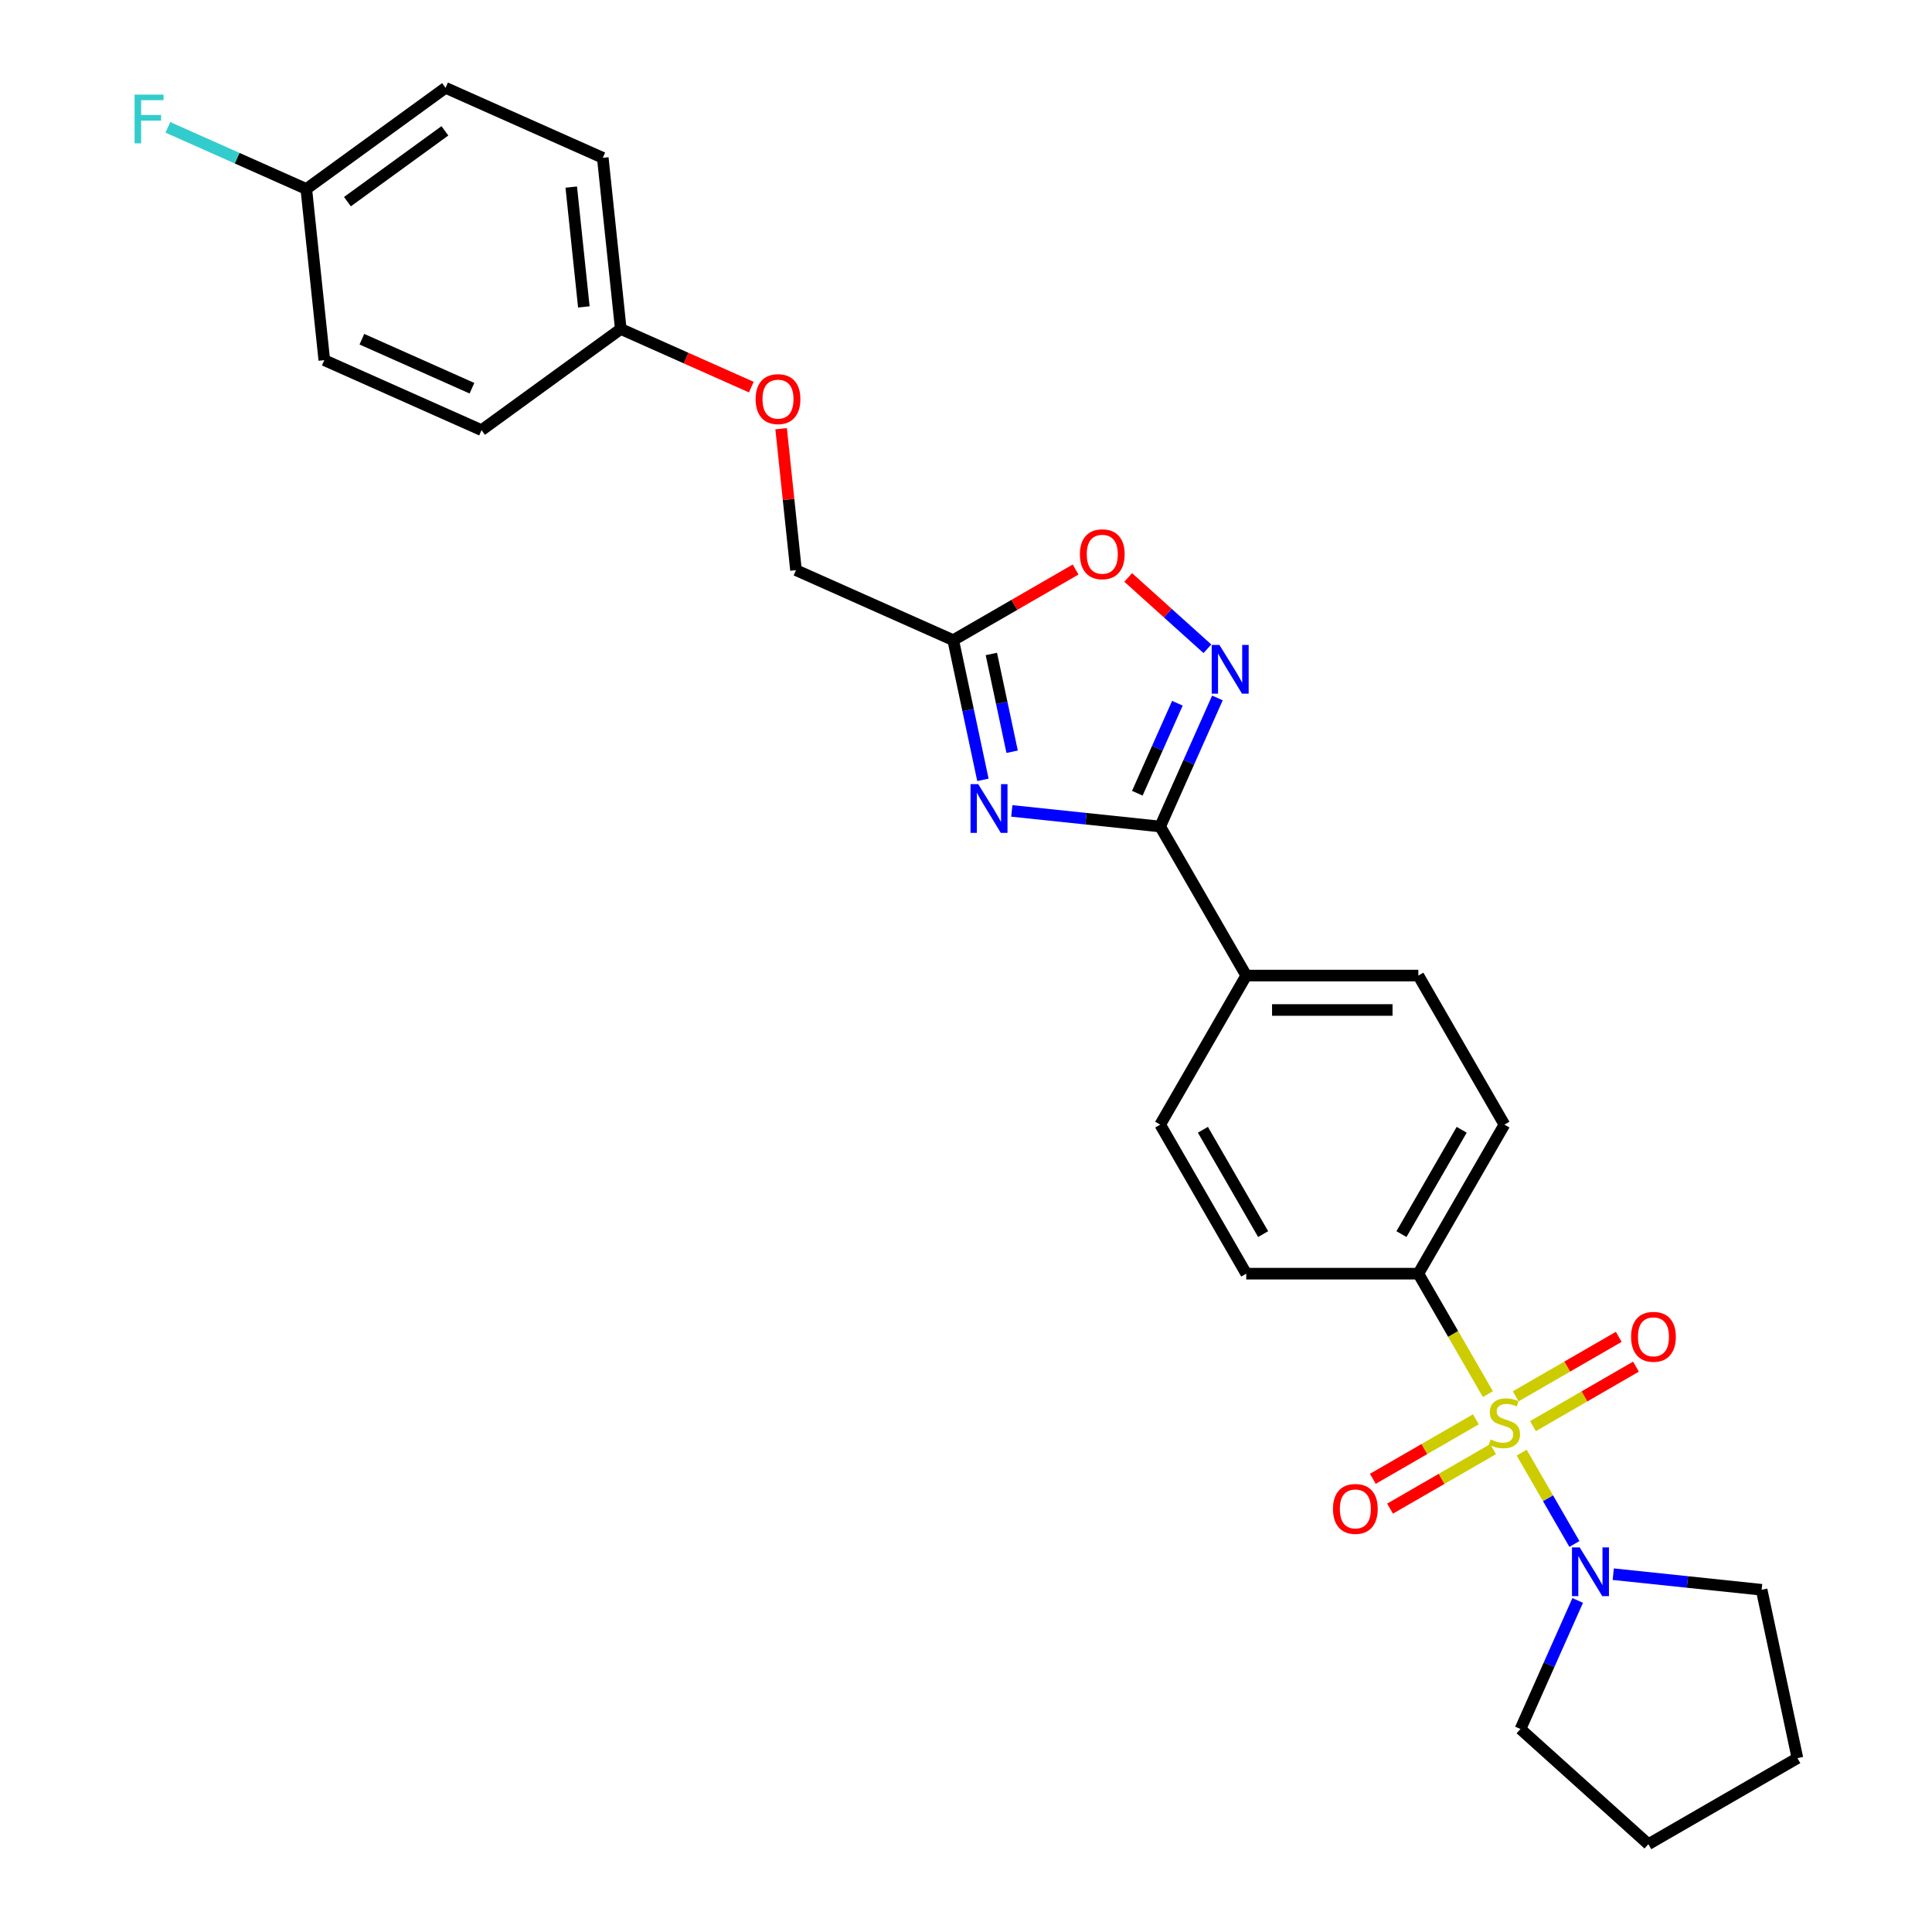 <?xml version='1.0' encoding='iso-8859-1'?>
<svg version='1.1' baseProfile='full'
              xmlns='http://www.w3.org/2000/svg'
                      xmlns:rdkit='http://www.rdkit.org/xml'
                      xmlns:xlink='http://www.w3.org/1999/xlink'
                  xml:space='preserve'
width='1000px' height='1000px' viewBox='0 0 1000 1000'>
<!-- END OF HEADER -->
<rect style='opacity:1.0;fill:#FFFFFF;stroke:none' width='1000' height='1000' x='0' y='0'> </rect>
<path class='bond-3' d='M 787.618,751.885 L 801.264,775.522' style='fill:none;fill-rule:evenodd;stroke:#CCCC00;stroke-width:6px;stroke-linecap:butt;stroke-linejoin:miter;stroke-opacity:1' />
<path class='bond-3' d='M 801.264,775.522 L 814.911,799.158' style='fill:none;fill-rule:evenodd;stroke:#0000FF;stroke-width:6px;stroke-linecap:butt;stroke-linejoin:miter;stroke-opacity:1' />
<path class='bond-6' d='M 770.131,721.596 L 752.133,690.424' style='fill:none;fill-rule:evenodd;stroke:#CCCC00;stroke-width:6px;stroke-linecap:butt;stroke-linejoin:miter;stroke-opacity:1' />
<path class='bond-6' d='M 752.133,690.424 L 734.136,659.252' style='fill:none;fill-rule:evenodd;stroke:#000000;stroke-width:6px;stroke-linecap:butt;stroke-linejoin:miter;stroke-opacity:1' />
<path class='bond-7' d='M 763.909,734.643 L 737.247,750.037' style='fill:none;fill-rule:evenodd;stroke:#CCCC00;stroke-width:6px;stroke-linecap:butt;stroke-linejoin:miter;stroke-opacity:1' />
<path class='bond-7' d='M 737.247,750.037 L 710.585,765.43' style='fill:none;fill-rule:evenodd;stroke:#FF0000;stroke-width:6px;stroke-linecap:butt;stroke-linejoin:miter;stroke-opacity:1' />
<path class='bond-7' d='M 772.817,750.073 L 746.155,765.467' style='fill:none;fill-rule:evenodd;stroke:#CCCC00;stroke-width:6px;stroke-linecap:butt;stroke-linejoin:miter;stroke-opacity:1' />
<path class='bond-7' d='M 746.155,765.467 L 719.493,780.86' style='fill:none;fill-rule:evenodd;stroke:#FF0000;stroke-width:6px;stroke-linecap:butt;stroke-linejoin:miter;stroke-opacity:1' />
<path class='bond-8' d='M 793.449,738.161 L 820.111,722.768' style='fill:none;fill-rule:evenodd;stroke:#CCCC00;stroke-width:6px;stroke-linecap:butt;stroke-linejoin:miter;stroke-opacity:1' />
<path class='bond-8' d='M 820.111,722.768 L 846.773,707.375' style='fill:none;fill-rule:evenodd;stroke:#FF0000;stroke-width:6px;stroke-linecap:butt;stroke-linejoin:miter;stroke-opacity:1' />
<path class='bond-8' d='M 784.541,722.731 L 811.202,707.338' style='fill:none;fill-rule:evenodd;stroke:#CCCC00;stroke-width:6px;stroke-linecap:butt;stroke-linejoin:miter;stroke-opacity:1' />
<path class='bond-8' d='M 811.202,707.338 L 837.864,691.945' style='fill:none;fill-rule:evenodd;stroke:#FF0000;stroke-width:6px;stroke-linecap:butt;stroke-linejoin:miter;stroke-opacity:1' />
<path class='bond-0' d='M 523.706,419.73 L 562.107,423.766' style='fill:none;fill-rule:evenodd;stroke:#0000FF;stroke-width:6px;stroke-linecap:butt;stroke-linejoin:miter;stroke-opacity:1' />
<path class='bond-0' d='M 562.107,423.766 L 600.508,427.802' style='fill:none;fill-rule:evenodd;stroke:#000000;stroke-width:6px;stroke-linecap:butt;stroke-linejoin:miter;stroke-opacity:1' />
<path class='bond-4' d='M 508.757,403.649 L 501.073,367.5' style='fill:none;fill-rule:evenodd;stroke:#0000FF;stroke-width:6px;stroke-linecap:butt;stroke-linejoin:miter;stroke-opacity:1' />
<path class='bond-4' d='M 501.073,367.5 L 493.389,331.352' style='fill:none;fill-rule:evenodd;stroke:#000000;stroke-width:6px;stroke-linecap:butt;stroke-linejoin:miter;stroke-opacity:1' />
<path class='bond-4' d='M 523.879,389.1 L 518.501,363.796' style='fill:none;fill-rule:evenodd;stroke:#0000FF;stroke-width:6px;stroke-linecap:butt;stroke-linejoin:miter;stroke-opacity:1' />
<path class='bond-4' d='M 518.501,363.796 L 513.122,338.492' style='fill:none;fill-rule:evenodd;stroke:#000000;stroke-width:6px;stroke-linecap:butt;stroke-linejoin:miter;stroke-opacity:1' />
<path class='bond-1' d='M 600.508,427.802 L 645.051,504.952' style='fill:none;fill-rule:evenodd;stroke:#000000;stroke-width:6px;stroke-linecap:butt;stroke-linejoin:miter;stroke-opacity:1' />
<path class='bond-2' d='M 600.508,427.802 L 615.322,394.531' style='fill:none;fill-rule:evenodd;stroke:#000000;stroke-width:6px;stroke-linecap:butt;stroke-linejoin:miter;stroke-opacity:1' />
<path class='bond-2' d='M 615.322,394.531 L 630.135,361.26' style='fill:none;fill-rule:evenodd;stroke:#0000FF;stroke-width:6px;stroke-linecap:butt;stroke-linejoin:miter;stroke-opacity:1' />
<path class='bond-2' d='M 588.676,410.574 L 599.045,387.284' style='fill:none;fill-rule:evenodd;stroke:#000000;stroke-width:6px;stroke-linecap:butt;stroke-linejoin:miter;stroke-opacity:1' />
<path class='bond-2' d='M 599.045,387.284 L 609.414,363.995' style='fill:none;fill-rule:evenodd;stroke:#0000FF;stroke-width:6px;stroke-linecap:butt;stroke-linejoin:miter;stroke-opacity:1' />
<path class='bond-5' d='M 624.948,335.799 L 604.449,317.342' style='fill:none;fill-rule:evenodd;stroke:#0000FF;stroke-width:6px;stroke-linecap:butt;stroke-linejoin:miter;stroke-opacity:1' />
<path class='bond-5' d='M 604.449,317.342 L 583.951,298.885' style='fill:none;fill-rule:evenodd;stroke:#FF0000;stroke-width:6px;stroke-linecap:butt;stroke-linejoin:miter;stroke-opacity:1' />
<path class='bond-23' d='M 835.016,814.792 L 873.418,818.828' style='fill:none;fill-rule:evenodd;stroke:#0000FF;stroke-width:6px;stroke-linecap:butt;stroke-linejoin:miter;stroke-opacity:1' />
<path class='bond-23' d='M 873.418,818.828 L 911.819,822.864' style='fill:none;fill-rule:evenodd;stroke:#000000;stroke-width:6px;stroke-linecap:butt;stroke-linejoin:miter;stroke-opacity:1' />
<path class='bond-24' d='M 816.614,828.394 L 801.8,861.665' style='fill:none;fill-rule:evenodd;stroke:#0000FF;stroke-width:6px;stroke-linecap:butt;stroke-linejoin:miter;stroke-opacity:1' />
<path class='bond-24' d='M 801.8,861.665 L 786.987,894.936' style='fill:none;fill-rule:evenodd;stroke:#000000;stroke-width:6px;stroke-linecap:butt;stroke-linejoin:miter;stroke-opacity:1' />
<path class='bond-14' d='M 493.389,331.352 L 412.006,295.117' style='fill:none;fill-rule:evenodd;stroke:#000000;stroke-width:6px;stroke-linecap:butt;stroke-linejoin:miter;stroke-opacity:1' />
<path class='bond-29' d='M 493.389,331.352 L 525.06,313.066' style='fill:none;fill-rule:evenodd;stroke:#000000;stroke-width:6px;stroke-linecap:butt;stroke-linejoin:miter;stroke-opacity:1' />
<path class='bond-29' d='M 525.06,313.066 L 556.731,294.781' style='fill:none;fill-rule:evenodd;stroke:#FF0000;stroke-width:6px;stroke-linecap:butt;stroke-linejoin:miter;stroke-opacity:1' />
<path class='bond-10' d='M 734.136,659.252 L 778.679,582.102' style='fill:none;fill-rule:evenodd;stroke:#000000;stroke-width:6px;stroke-linecap:butt;stroke-linejoin:miter;stroke-opacity:1' />
<path class='bond-10' d='M 725.388,638.771 L 756.567,584.766' style='fill:none;fill-rule:evenodd;stroke:#000000;stroke-width:6px;stroke-linecap:butt;stroke-linejoin:miter;stroke-opacity:1' />
<path class='bond-11' d='M 734.136,659.252 L 645.051,659.252' style='fill:none;fill-rule:evenodd;stroke:#000000;stroke-width:6px;stroke-linecap:butt;stroke-linejoin:miter;stroke-opacity:1' />
<path class='bond-9' d='M 645.051,504.952 L 600.508,582.102' style='fill:none;fill-rule:evenodd;stroke:#000000;stroke-width:6px;stroke-linecap:butt;stroke-linejoin:miter;stroke-opacity:1' />
<path class='bond-27' d='M 645.051,504.952 L 734.136,504.952' style='fill:none;fill-rule:evenodd;stroke:#000000;stroke-width:6px;stroke-linecap:butt;stroke-linejoin:miter;stroke-opacity:1' />
<path class='bond-27' d='M 658.414,522.769 L 720.773,522.769' style='fill:none;fill-rule:evenodd;stroke:#000000;stroke-width:6px;stroke-linecap:butt;stroke-linejoin:miter;stroke-opacity:1' />
<path class='bond-12' d='M 778.679,582.102 L 734.136,504.952' style='fill:none;fill-rule:evenodd;stroke:#000000;stroke-width:6px;stroke-linecap:butt;stroke-linejoin:miter;stroke-opacity:1' />
<path class='bond-13' d='M 645.051,659.252 L 600.508,582.102' style='fill:none;fill-rule:evenodd;stroke:#000000;stroke-width:6px;stroke-linecap:butt;stroke-linejoin:miter;stroke-opacity:1' />
<path class='bond-13' d='M 653.8,638.771 L 622.62,584.766' style='fill:none;fill-rule:evenodd;stroke:#000000;stroke-width:6px;stroke-linecap:butt;stroke-linejoin:miter;stroke-opacity:1' />
<path class='bond-15' d='M 412.006,295.117 L 408.158,258.507' style='fill:none;fill-rule:evenodd;stroke:#000000;stroke-width:6px;stroke-linecap:butt;stroke-linejoin:miter;stroke-opacity:1' />
<path class='bond-15' d='M 408.158,258.507 L 404.31,221.896' style='fill:none;fill-rule:evenodd;stroke:#FF0000;stroke-width:6px;stroke-linecap:butt;stroke-linejoin:miter;stroke-opacity:1' />
<path class='bond-16' d='M 388.886,200.372 L 355.098,185.329' style='fill:none;fill-rule:evenodd;stroke:#FF0000;stroke-width:6px;stroke-linecap:butt;stroke-linejoin:miter;stroke-opacity:1' />
<path class='bond-16' d='M 355.098,185.329 L 321.311,170.286' style='fill:none;fill-rule:evenodd;stroke:#000000;stroke-width:6px;stroke-linecap:butt;stroke-linejoin:miter;stroke-opacity:1' />
<path class='bond-19' d='M 321.311,170.286 L 249.239,222.649' style='fill:none;fill-rule:evenodd;stroke:#000000;stroke-width:6px;stroke-linecap:butt;stroke-linejoin:miter;stroke-opacity:1' />
<path class='bond-20' d='M 321.311,170.286 L 311.999,81.689' style='fill:none;fill-rule:evenodd;stroke:#000000;stroke-width:6px;stroke-linecap:butt;stroke-linejoin:miter;stroke-opacity:1' />
<path class='bond-20' d='M 302.194,158.859 L 295.676,96.841' style='fill:none;fill-rule:evenodd;stroke:#000000;stroke-width:6px;stroke-linecap:butt;stroke-linejoin:miter;stroke-opacity:1' />
<path class='bond-17' d='M 158.544,97.817 L 230.615,45.455' style='fill:none;fill-rule:evenodd;stroke:#000000;stroke-width:6px;stroke-linecap:butt;stroke-linejoin:miter;stroke-opacity:1' />
<path class='bond-17' d='M 179.827,104.377 L 230.277,67.723' style='fill:none;fill-rule:evenodd;stroke:#000000;stroke-width:6px;stroke-linecap:butt;stroke-linejoin:miter;stroke-opacity:1' />
<path class='bond-18' d='M 158.544,97.817 L 122.716,81.866' style='fill:none;fill-rule:evenodd;stroke:#000000;stroke-width:6px;stroke-linecap:butt;stroke-linejoin:miter;stroke-opacity:1' />
<path class='bond-18' d='M 122.716,81.866 L 86.888,65.915' style='fill:none;fill-rule:evenodd;stroke:#33CCCC;stroke-width:6px;stroke-linecap:butt;stroke-linejoin:miter;stroke-opacity:1' />
<path class='bond-30' d='M 158.544,97.817 L 167.856,186.415' style='fill:none;fill-rule:evenodd;stroke:#000000;stroke-width:6px;stroke-linecap:butt;stroke-linejoin:miter;stroke-opacity:1' />
<path class='bond-21' d='M 249.239,222.649 L 167.856,186.415' style='fill:none;fill-rule:evenodd;stroke:#000000;stroke-width:6px;stroke-linecap:butt;stroke-linejoin:miter;stroke-opacity:1' />
<path class='bond-21' d='M 244.278,200.937 L 187.31,175.573' style='fill:none;fill-rule:evenodd;stroke:#000000;stroke-width:6px;stroke-linecap:butt;stroke-linejoin:miter;stroke-opacity:1' />
<path class='bond-22' d='M 311.999,81.689 L 230.615,45.455' style='fill:none;fill-rule:evenodd;stroke:#000000;stroke-width:6px;stroke-linecap:butt;stroke-linejoin:miter;stroke-opacity:1' />
<path class='bond-25' d='M 911.819,822.864 L 930.341,910.003' style='fill:none;fill-rule:evenodd;stroke:#000000;stroke-width:6px;stroke-linecap:butt;stroke-linejoin:miter;stroke-opacity:1' />
<path class='bond-26' d='M 786.987,894.936 L 853.19,954.545' style='fill:none;fill-rule:evenodd;stroke:#000000;stroke-width:6px;stroke-linecap:butt;stroke-linejoin:miter;stroke-opacity:1' />
<path class='bond-28' d='M 930.341,910.003 L 853.19,954.545' style='fill:none;fill-rule:evenodd;stroke:#000000;stroke-width:6px;stroke-linecap:butt;stroke-linejoin:miter;stroke-opacity:1' />
<path  class='atom-0' d='M 771.552 745.061
Q 771.837 745.168, 773.013 745.667
Q 774.189 746.166, 775.472 746.487
Q 776.79 746.772, 778.073 746.772
Q 780.461 746.772, 781.85 745.632
Q 783.24 744.456, 783.24 742.424
Q 783.24 741.035, 782.527 740.18
Q 781.85 739.324, 780.781 738.861
Q 779.712 738.398, 777.931 737.863
Q 775.686 737.186, 774.332 736.545
Q 773.013 735.903, 772.051 734.549
Q 771.124 733.195, 771.124 730.915
Q 771.124 727.743, 773.262 725.783
Q 775.436 723.824, 779.712 723.824
Q 782.634 723.824, 785.948 725.213
L 785.129 727.957
Q 782.1 726.71, 779.819 726.71
Q 777.36 726.71, 776.006 727.743
Q 774.652 728.741, 774.688 730.487
Q 774.688 731.841, 775.365 732.661
Q 776.078 733.48, 777.075 733.944
Q 778.109 734.407, 779.819 734.941
Q 782.1 735.654, 783.454 736.367
Q 784.808 737.079, 785.77 738.54
Q 786.768 739.966, 786.768 742.424
Q 786.768 745.917, 784.416 747.805
Q 782.1 749.658, 778.216 749.658
Q 775.971 749.658, 774.26 749.159
Q 772.585 748.696, 770.59 747.877
L 771.552 745.061
' fill='#CCCC00'/>
<path  class='atom-1' d='M 506.334 405.876
L 514.602 419.238
Q 515.421 420.557, 516.74 422.944
Q 518.058 425.332, 518.129 425.474
L 518.129 405.876
L 521.479 405.876
L 521.479 431.105
L 518.022 431.105
L 509.15 416.495
Q 508.116 414.784, 507.012 412.824
Q 505.943 410.864, 505.622 410.259
L 505.622 431.105
L 502.343 431.105
L 502.343 405.876
L 506.334 405.876
' fill='#0000FF'/>
<path  class='atom-3' d='M 631.166 333.804
L 639.433 347.167
Q 640.253 348.485, 641.571 350.873
Q 642.89 353.26, 642.961 353.403
L 642.961 333.804
L 646.31 333.804
L 646.31 359.033
L 642.854 359.033
L 633.981 344.423
Q 632.948 342.713, 631.843 340.753
Q 630.774 338.793, 630.453 338.187
L 630.453 359.033
L 627.175 359.033
L 627.175 333.804
L 631.166 333.804
' fill='#0000FF'/>
<path  class='atom-4' d='M 817.645 800.938
L 825.912 814.301
Q 826.731 815.619, 828.05 818.007
Q 829.368 820.394, 829.44 820.537
L 829.44 800.938
L 832.789 800.938
L 832.789 826.167
L 829.333 826.167
L 820.46 811.557
Q 819.426 809.846, 818.322 807.887
Q 817.253 805.927, 816.932 805.321
L 816.932 826.167
L 813.654 826.167
L 813.654 800.938
L 817.645 800.938
' fill='#0000FF'/>
<path  class='atom-6' d='M 558.958 286.88
Q 558.958 280.822, 561.952 277.437
Q 564.945 274.052, 570.539 274.052
Q 576.134 274.052, 579.127 277.437
Q 582.121 280.822, 582.121 286.88
Q 582.121 293.009, 579.092 296.501
Q 576.063 299.958, 570.539 299.958
Q 564.981 299.958, 561.952 296.501
Q 558.958 293.045, 558.958 286.88
M 570.539 297.107
Q 574.388 297.107, 576.455 294.542
Q 578.557 291.94, 578.557 286.88
Q 578.557 281.927, 576.455 279.433
Q 574.388 276.903, 570.539 276.903
Q 566.691 276.903, 564.589 279.397
Q 562.522 281.892, 562.522 286.88
Q 562.522 291.976, 564.589 294.542
Q 566.691 297.107, 570.539 297.107
' fill='#FF0000'/>
<path  class='atom-8' d='M 689.948 781.016
Q 689.948 774.958, 692.941 771.573
Q 695.934 768.188, 701.529 768.188
Q 707.123 768.188, 710.117 771.573
Q 713.11 774.958, 713.11 781.016
Q 713.11 787.145, 710.081 790.637
Q 707.052 794.094, 701.529 794.094
Q 695.97 794.094, 692.941 790.637
Q 689.948 787.181, 689.948 781.016
M 701.529 791.243
Q 705.377 791.243, 707.444 788.678
Q 709.546 786.076, 709.546 781.016
Q 709.546 776.063, 707.444 773.569
Q 705.377 771.039, 701.529 771.039
Q 697.68 771.039, 695.578 773.533
Q 693.511 776.027, 693.511 781.016
Q 693.511 786.112, 695.578 788.678
Q 697.68 791.243, 701.529 791.243
' fill='#FF0000'/>
<path  class='atom-9' d='M 844.248 691.931
Q 844.248 685.873, 847.241 682.488
Q 850.234 679.103, 855.829 679.103
Q 861.423 679.103, 864.417 682.488
Q 867.41 685.873, 867.41 691.931
Q 867.41 698.06, 864.381 701.552
Q 861.352 705.009, 855.829 705.009
Q 850.27 705.009, 847.241 701.552
Q 844.248 698.096, 844.248 691.931
M 855.829 702.158
Q 859.677 702.158, 861.744 699.592
Q 863.847 696.991, 863.847 691.931
Q 863.847 686.978, 861.744 684.483
Q 859.677 681.953, 855.829 681.953
Q 851.98 681.953, 849.878 684.448
Q 847.811 686.942, 847.811 691.931
Q 847.811 697.027, 849.878 699.592
Q 851.98 702.158, 855.829 702.158
' fill='#FF0000'/>
<path  class='atom-16' d='M 391.113 206.591
Q 391.113 200.534, 394.106 197.148
Q 397.099 193.763, 402.694 193.763
Q 408.289 193.763, 411.282 197.148
Q 414.275 200.534, 414.275 206.591
Q 414.275 212.721, 411.246 216.213
Q 408.217 219.669, 402.694 219.669
Q 397.135 219.669, 394.106 216.213
Q 391.113 212.756, 391.113 206.591
M 402.694 216.818
Q 406.543 216.818, 408.609 214.253
Q 410.712 211.652, 410.712 206.591
Q 410.712 201.638, 408.609 199.144
Q 406.543 196.614, 402.694 196.614
Q 398.846 196.614, 396.743 199.108
Q 394.676 201.603, 394.676 206.591
Q 394.676 211.687, 396.743 214.253
Q 398.846 216.818, 402.694 216.818
' fill='#FF0000'/>
<path  class='atom-19' d='M 69.659 48.969
L 84.661 48.969
L 84.661 51.855
L 73.045 51.855
L 73.045 59.517
L 83.379 59.517
L 83.379 62.438
L 73.045 62.438
L 73.045 74.198
L 69.659 74.198
L 69.659 48.969
' fill='#33CCCC'/>
</svg>
